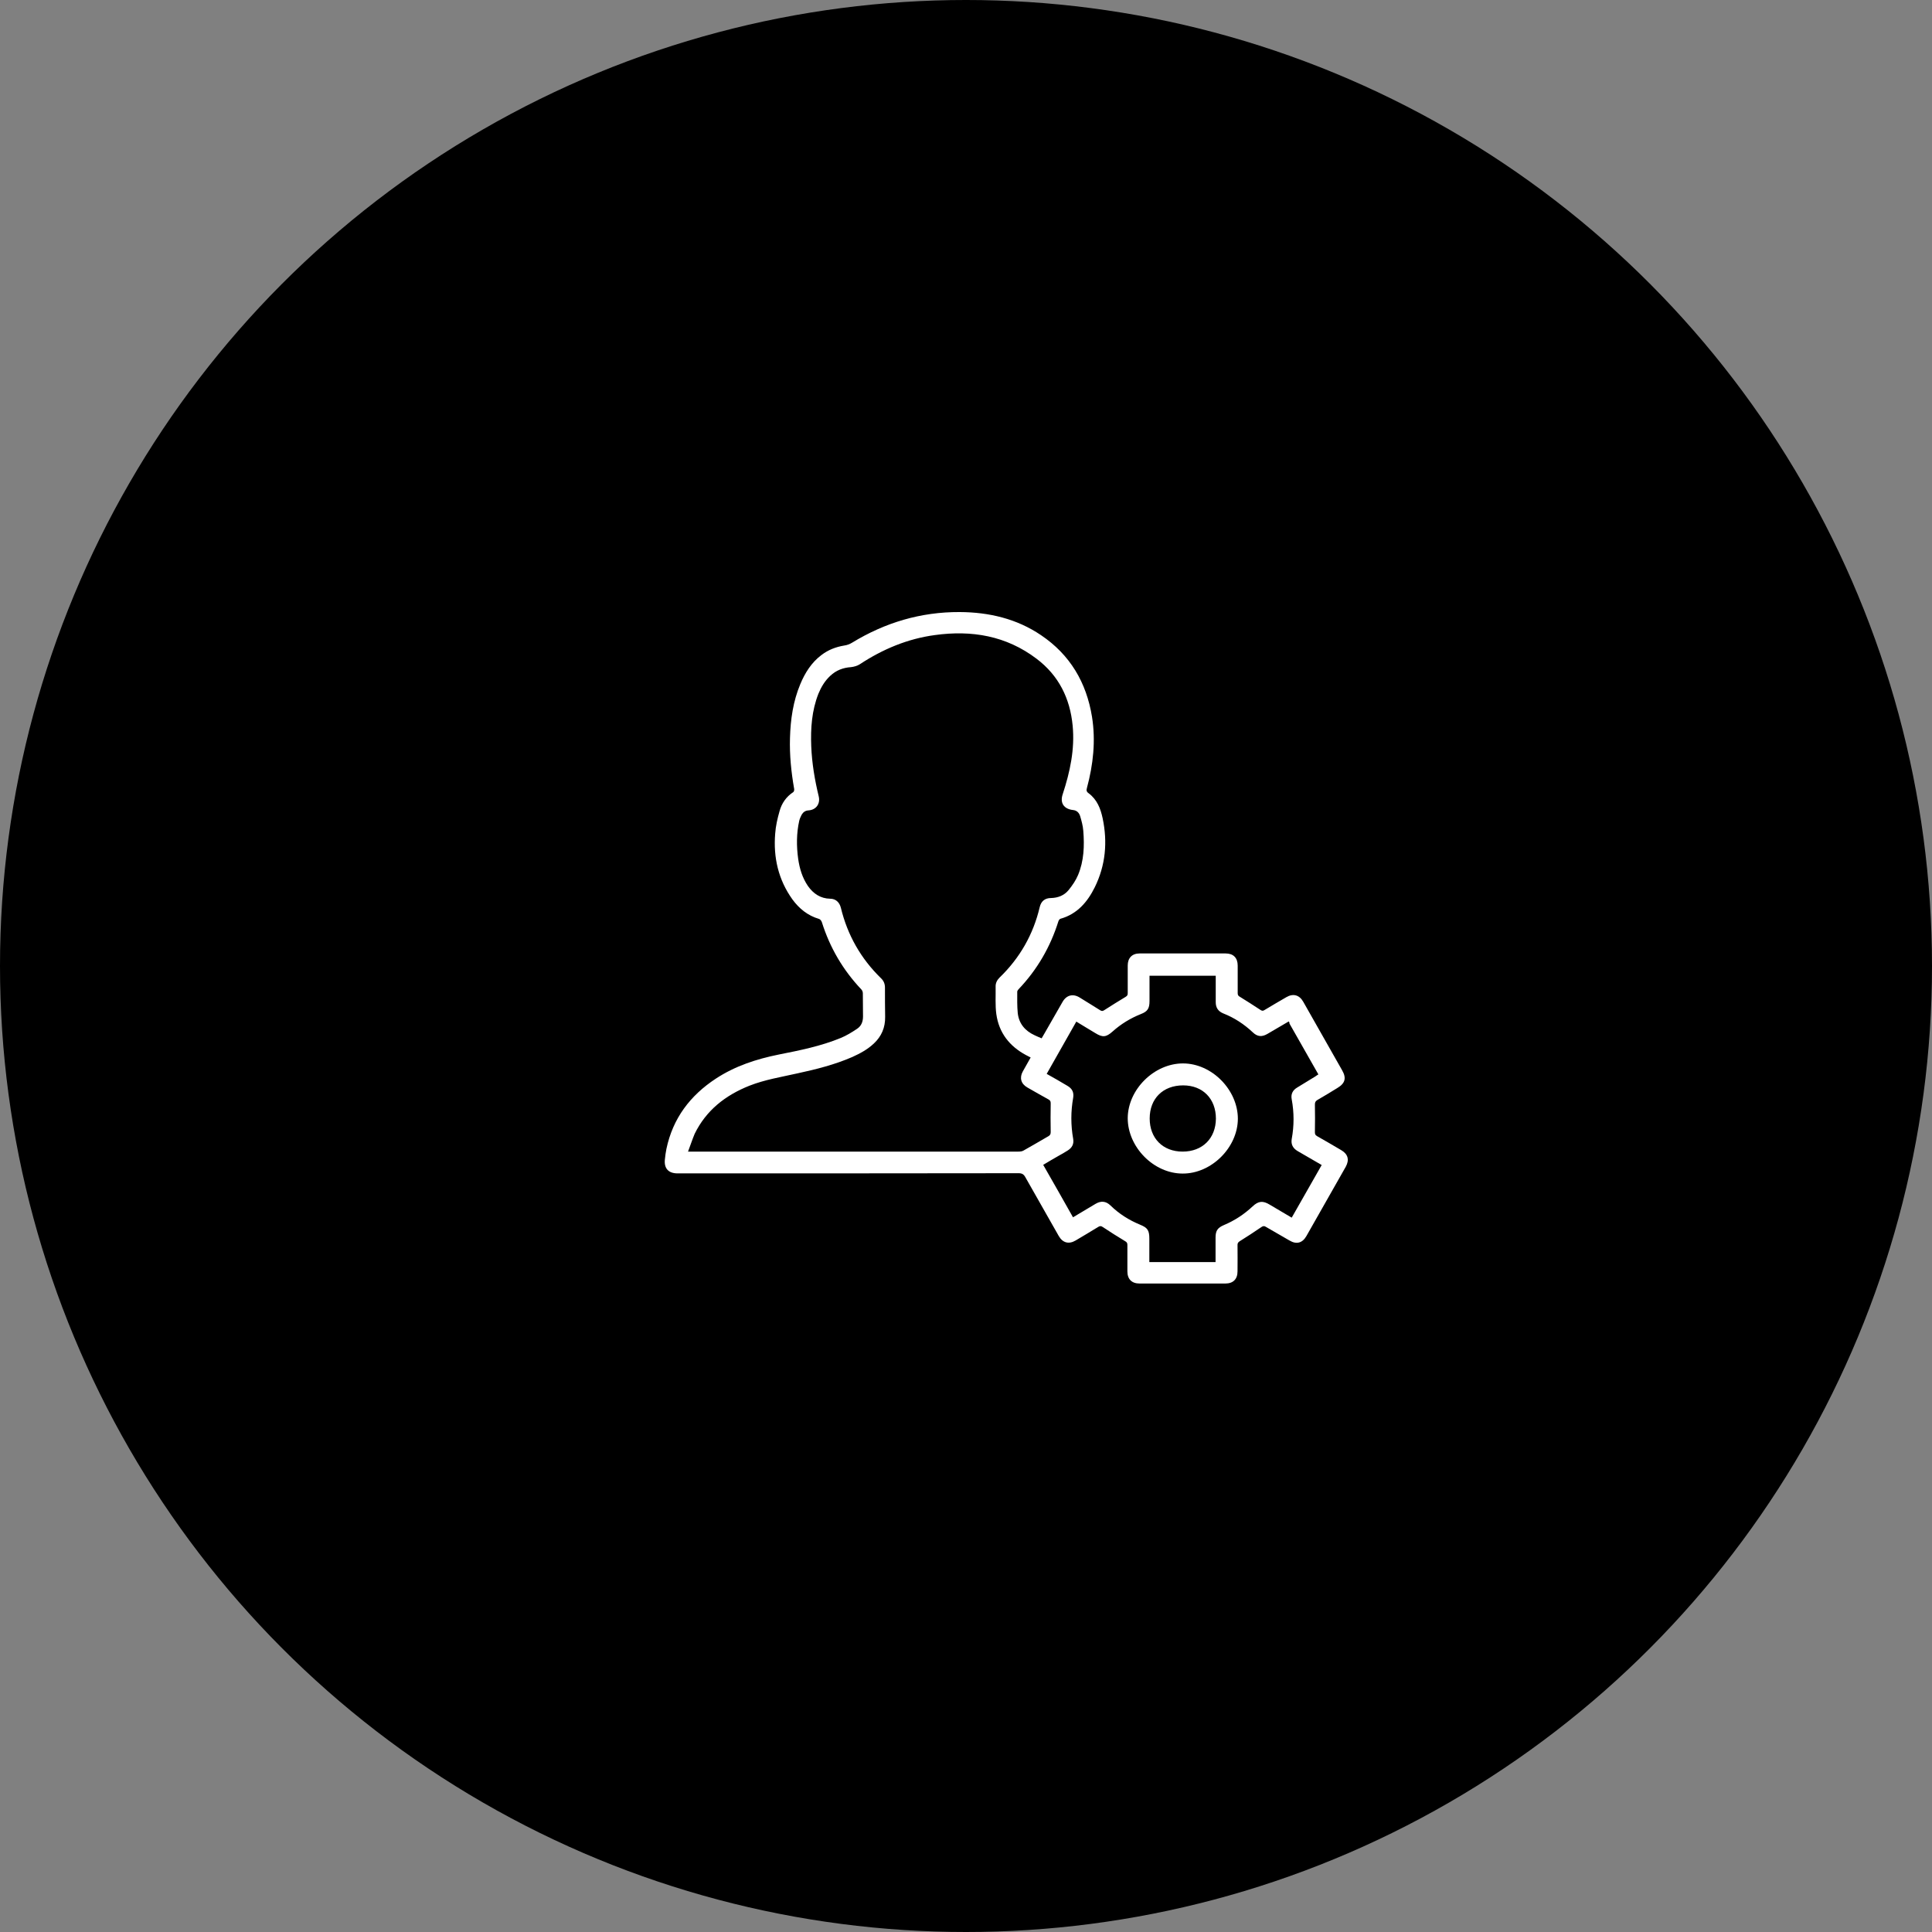 <?xml version="1.0" encoding="utf-8"?>
<!-- Generator: Adobe Illustrator 24.2.1, SVG Export Plug-In . SVG Version: 6.00 Build 0)  -->
<svg version="1.1" id="レイヤー_1" xmlns="http://www.w3.org/2000/svg" xmlns:xlink="http://www.w3.org/1999/xlink" x="0px"
	 y="0px" viewBox="0 0 1108.6 1108.6" style="enable-background:new 0 0 1108.6 1108.6;" xml:space="preserve">
<rect x="0" y="0" width="1108.6" height="1108.6" fill="#808080" stroke="none"/>
<style type="text/css">
	.st0{fill:#FFFFFF;}
</style>
<circle cx="554.3" cy="554.3" r="554.3"/>
<g>
	<path class="st0" d="M-266.5,998.1c0.8,0.4,1.5,0.6,2.1,0.9c26.4,11.3,43,30.8,49,59.1c1.8,8.4,1.3,16.9,1.2,25.4
		c0,2.9-2.5,5.2-5.4,5.4c-0.6,0.1-1.2,0-1.9,0c-46.7,0-93.3,0-140,0c-5.2,0-7.3-2.1-7.3-7.3c0-8-0.4-16.1,1.4-24.1
		c6.1-28,22.7-47.3,48.9-58.5c0.6-0.3,1.2-0.5,2-0.8c-13.8-9.8-22.1-22.6-22.5-39.6c-0.3-13.3,4.9-24.5,14.2-33.8
		c19-19.1,48.1-19.1,67,0.3c10.4,10.7,15.5,23.6,13.6,38.6C-246.2,978.4-254.1,989.6-266.5,998.1z M-225.9,1077
		c0.7-27.2-8.8-49.2-32.9-62.6c-24.5-13.7-49.2-12.2-72,4.3c-19.6,14.2-27,34.5-26.1,58.3C-313.2,1077-269.7,1077-225.9,1077z
		 M-255.7,958.1c0-20.6-15.1-35.8-35.6-35.9c-20.6,0-35.9,15-35.9,35.5c-0.1,20.7,15.1,35.9,35.6,36
		C-271,993.7-255.8,978.6-255.7,958.1z"/>
	<path class="st0" d="M-387.2,819.7c23.8,11.2,36.1,30.6,40.6,55.6c1,5.4,1.2,10.9,1.5,16.4c0.2,4.3-2.3,6.7-6.6,6.7
		c-39.2,0-78.5,0-117.7,0c-4.2,0-6.6-2.4-6.6-6.6c0.2-18.9,4.7-36.4,16.3-51.7c6.6-8.8,13.2-14,26-20.5
		c-12.3-9.4-19.4-21.5-18.3-37.3c0.8-11.6,6.2-21,15-28.5c17.3-14.7,41-13.1,56.8,3.6C-364.7,773.9-363.5,802.6-387.2,819.7z
		 M-357.1,886.5c-0.3-6.3-1.2-12.4-2.8-18.3c-6.6-24.5-23.7-39.2-45.8-41c-17.1-1.3-31.8,3.8-43.2,17c-7.6,8.8-11.7,19.3-13.7,30.7
		c-0.7,3.8-1,7.7-1.5,11.6C-428.2,886.5-392.8,886.5-357.1,886.5z M-410.6,815.2c17.3,0,29.8-12.5,29.8-29.7
		c0-17.3-12.5-29.8-29.7-29.8c-17.3,0-29.8,12.5-29.8,29.7C-440.3,802.7-427.8,815.2-410.6,815.2z"/>
	<path class="st0" d="M-195.5,819.8c-11.8-9-18.8-20.5-18.5-35.5c0.2-11.4,5.1-20.9,13.2-28.8c16.8-16.2,41.8-15.5,58.2,1.5
		c17.3,18,15.8,46.5-6.8,62.8c0.2,0.1,0.4,0.1,0.6,0.2c18.7,8.4,30.4,22.9,37,41.9c3.4,9.7,4.8,19.8,4.8,30.1c0,3.9-2.4,6.4-6.4,6.4
		c-39.4,0-78.7,0-118.1,0c-3.7,0-6.4-2.3-6.4-5.8c0.1-19.1,4.5-36.9,16.2-52.4C-214.8,831.2-206.2,824.4-195.5,819.8z M-119.1,886.5
		c-0.1-1.4,0-2.8-0.3-4.1c-0.8-4.8-1.4-9.6-2.6-14.2c-6.5-24.4-23.6-39.1-45.8-40.9c-13.5-1.1-25.9,2-36.5,10.6
		c-10.2,8.2-15.9,19.2-19.1,31.7c-1.4,5.5-2.2,11.1-2.4,16.9C-190.2,886.5-154.7,886.5-119.1,886.5z M-172.3,755.6
		c-17.3,0-29.9,12.4-29.9,29.6c0,17.3,12.4,29.9,29.6,29.9c17.3,0,29.9-12.4,29.9-29.6C-142.6,768.2-155.1,755.7-172.3,755.6z"/>
	<path class="st0" d="M-291.5,815.1c-15.7,0-31.5,0-47.2,0c-4.5,0-7.4-3.9-5.9-7.9c0.9-2.4,2.7-3.6,5.2-3.9c0.6-0.1,1.1,0,1.7,0
		c30.9,0,61.7,0,92.6,0c0.8,0,1.6,0,2.4,0.1c3,0.6,5,3.2,4.8,6.2c-0.2,3-2.6,5.5-5.7,5.5c-3.6,0.1-7.2,0-10.8,0
		C-266.8,815.1-279.1,815.1-291.5,815.1z"/>
	<path class="st0" d="M-409.7,922.2c0.8,0.4,2.4,0.9,3.5,2c15.9,15.8,31.7,31.6,47.4,47.4c2.5,2.5,2.4,6.1,0,8.5
		c-2.4,2.3-5.9,2.3-8.3-0.1c-15.9-15.8-31.7-31.7-47.6-47.6c-1.8-1.8-2.3-4.1-1.2-6.5C-414.9,923.6-413,922.5-409.7,922.2z"/>
	<path class="st0" d="M-220.3,981.8c-2.1-0.1-3.9-1.1-5-3.2c-1.1-2.2-0.9-4.3,0.5-6.3c0.3-0.4,0.7-0.8,1.1-1.2
		c15.5-15.5,30.9-30.9,46.4-46.4c1.8-1.8,3.9-2.9,6.5-2.1c4.1,1.3,5.6,6.1,2.8,9.4c-0.3,0.4-0.7,0.7-1,1.1
		c-15.4,15.4-30.8,30.8-46.2,46.3C-216.6,980.7-218,981.7-220.3,981.8z"/>
</g>
<g>
	<path class="st0" d="M597.7,595.8c0.6-1.1,1.2-2.1,1.8-3.1c3.4-5.9,6.8-11.9,10.2-17.8c2.3-4,6.1-4.9,10-2.4
		c3.8,2.4,7.7,4.7,11.6,7.2c0.9,0.6,1.5,0.5,2.4-0.1c4-2.6,8.1-5.1,12.2-7.6c1-0.6,1.2-1.1,1.2-2.2c0-5.3,0-10.5,0-15.8
		c0-4.3,2.5-6.9,6.8-6.9c16.5,0,32.9,0,49.4,0c4.4,0,6.9,2.5,6.9,7c0,5.3,0,10.5,0,15.8c0,1,0.3,1.6,1.3,2.1
		c3.9,2.4,7.8,4.9,11.6,7.4c1,0.7,1.6,0.8,2.6,0.1c4.1-2.5,8.3-4.9,12.4-7.3c3.9-2.3,7.5-1.3,9.7,2.6c7.4,13.1,14.9,26.2,22.3,39.3
		c2.6,4.5,1.8,7.5-2.7,10.2c-3.8,2.3-7.6,4.7-11.5,6.9c-1.1,0.7-1.4,1.3-1.4,2.7c0.1,5.2,0.1,10.4,0,15.6c0,1.1,0.1,1.8,1.2,2.4
		c4.6,2.6,9.2,5.3,13.8,8c4,2.3,4.9,5.6,2.7,9.6c-7.5,13.3-15.1,26.5-22.6,39.8c-2.3,4-5.7,4.9-9.7,2.5c-4.5-2.6-9-5.2-13.5-7.8
		c-0.9-0.6-1.6-0.6-2.6,0.1c-4.1,2.8-8.2,5.5-12.4,8.1c-0.9,0.6-1.3,1.1-1.3,2.1c0.1,5.1,0,10.1,0,15.2c0,4.5-2.5,7-7,7
		c-16.4,0-32.8,0-49.2,0c-4.5,0-7-2.5-7-7c0-5.1,0-10.1,0-15.2c0-1.1-0.4-1.6-1.3-2.1c-4.3-2.6-8.6-5.3-12.8-8.1
		c-1-0.7-1.6-0.7-2.6-0.1c-4.3,2.7-8.7,5.2-13,7.8c-3.9,2.3-7.4,1.4-9.7-2.6c-6.4-11.3-12.8-22.5-19.2-33.8
		c-0.9-1.6-1.9-2.2-3.8-2.2c-65.2,0.1-130.5,0.1-195.7,0.1c-5.2,0-7.8-2.8-7.3-7.9c0.2-2.1,0.5-4.2,0.9-6.2
		c3.7-17.5,13.6-30.6,28.4-40.3c11-7.2,23.2-11.2,36.1-13.8c12.1-2.4,24.1-4.8,35.5-9.5c3.2-1.3,6.3-3.2,9.3-5.2
		c2.5-1.6,3.5-4.1,3.5-7.1c-0.1-4.5,0-9-0.1-13.4c0-0.8-0.4-1.7-0.9-2.2c-10.5-11.1-18-23.9-22.6-38.5c-0.2-0.7-0.9-1.7-1.6-1.9
		c-6.5-1.9-11.4-5.9-15.3-11.2c-8.1-11.3-11-24.1-9.9-37.7c0.3-4.4,1.3-8.7,2.5-12.9c1.2-4.5,3.8-8.3,7.9-11
		c0.4-0.3,0.6-1.2,0.5-1.8c-1.7-9.7-2.7-19.4-2.4-29.3c0.3-10.6,1.8-21,5.9-30.8c2.7-6.5,6.4-12.4,12.1-16.7c3.9-3,8.3-4.7,13.2-5.5
		c1.5-0.2,3.1-0.8,4.4-1.6c19-11.6,39.5-17.7,61.8-17.6c16.8,0.1,32.7,3.8,46.7,13.3c16.6,11.2,26,27.1,29.2,46.8
		c2.2,13.8,0.7,27.4-2.9,40.8c-0.4,1.4-0.3,2.2,1,3.1c4.8,3.6,6.8,8.7,8,14.3c2.9,13.7,1.7,27-4.5,39.6
		c-4.2,8.5-10.1,15.4-19.7,18.1c-0.5,0.1-1,0.9-1.2,1.5c-4.6,14.7-12.2,27.8-22.9,39c-0.3,0.4-0.7,0.9-0.7,1.3
		c0,4.1-0.1,8.3,0.3,12.4c0.7,6,4.2,10.1,9.6,12.6C595,594.7,596.3,595.2,597.7,595.8z M394.8,660.8c1.3,0,2.1,0,2.9,0
		c62.2,0,124.4,0,186.6,0c1,0,2.2-0.1,3-0.6c4.8-2.7,9.6-5.5,14.4-8.3c1-0.6,1.2-1.3,1.2-2.4c-0.1-5.4-0.1-10.8,0-16.2
		c0-1.1-0.1-1.8-1.2-2.4c-4.1-2.2-8.1-4.6-12.2-6.9c-3.7-2.1-4.6-5.6-2.6-9.2c1.5-2.6,3-5.3,4.5-8c-1-0.5-1.8-0.9-2.7-1.4
		c-9.5-5.1-15.5-12.8-17-23.5c-0.7-5.1-0.3-10.4-0.4-15.6c-0.1-2.2,0.8-3.9,2.3-5.4c11.6-11.2,19.3-24.7,23-40.4
		c0.8-3.4,3-5.2,6.5-5.2c4-0.1,7.6-1.5,10.1-4.6c2.1-2.6,4.1-5.5,5.4-8.6c3.4-8.1,3.7-16.8,3-25.4c-0.2-2.8-1-5.7-1.8-8.4
		c-0.6-1.9-1.9-3.3-4.1-3.5c-5.3-0.6-7.6-4.1-5.9-9.1c4.2-12.8,7-25.8,5.7-39.3c-1.5-15.7-8-28.8-20.7-38.4
		c-17.4-13.2-37.2-16.5-58.3-13.6c-15.7,2.1-30,8.1-43.2,16.8c-1.4,0.9-3.3,1.4-4.9,1.6c-4.6,0.3-8.6,1.8-12,5
		c-3.1,2.9-5.2,6.4-6.8,10.3c-3.8,9.7-4.5,19.8-4.1,30.1c0.4,9.8,2,19.3,4.3,28.8c1,4.2-1.5,7.7-5.8,8c-1.9,0.1-3.1,1-4,2.5
		c-0.6,1.1-1.1,2.3-1.4,3.5c-1.6,7.2-1.6,14.5-0.6,21.8c0.8,5.6,2.4,10.9,5.6,15.6c3.1,4.4,7.2,7.2,12.8,7.3c3.1,0,5.3,2,6.1,5.2
		c3.8,15.7,11.5,29.2,23,40.4c1.6,1.5,2.3,3.3,2.3,5.4c0,5.6,0,11.2,0.1,16.8c0.1,6.1-2.1,11.2-6.5,15.3c-3.6,3.4-7.9,5.7-12.3,7.7
		c-10.1,4.4-20.8,7.1-31.5,9.4c-9.3,2.1-18.7,3.6-27.6,7.1c-13.8,5.5-24.8,14.1-31.4,27.6C397.3,653.7,396.2,657.1,394.8,660.8z
		 M739.5,586.1c-4.2,2.5-8.2,4.8-12.3,7.2c-3.1,1.8-5.7,1.6-8.3-0.9c-5-4.7-10.6-8.4-17-10.9c-2.9-1.2-4.3-3.3-4.3-6.4
		c0-4.5,0-9,0-13.4c0-0.6,0-1.2,0-1.8c-12.8,0-25.3,0-38,0c0,4.9,0,9.7,0,14.5c0,4.3-1.1,6-5,7.5c-6,2.4-11.4,5.7-16.2,10
		c-3.7,3.3-5.7,3.5-9.9,0.9c-3.6-2.2-7.2-4.3-10.9-6.6c-5.7,10.1-11.3,20-17,30c4.1,2.3,8,4.5,11.8,6.8c2.8,1.6,3.9,3.7,3.4,6.9
		c-1.4,7.9-1.4,15.7,0,23.6c0.5,2.9-0.6,5.1-3.2,6.7c-1.7,1.1-3.5,2.1-5.3,3.1c-2.9,1.7-5.8,3.3-8.7,5.1c5.8,10.1,11.4,20,17.1,30.1
		c4.5-2.7,8.7-5.2,12.9-7.7c3.2-1.9,6-1.6,8.6,0.9c4.9,4.8,10.6,8.4,16.9,11c4.4,1.8,5.4,3.2,5.4,8.1c0,4.5,0,8.9,0,13.4
		c12.8,0,25.3,0,38,0c0-4.8,0-9.4,0-14.1c0-3.9,1.2-5.6,4.7-7.1c6.2-2.6,11.7-6.2,16.6-10.8c3.3-3.1,5.9-3.3,9.7-1
		c4.1,2.5,8.4,4.9,12.7,7.5c5.8-10.1,11.4-20.1,17.2-30.2c-4.7-2.7-9.3-5.4-13.8-8c-2.7-1.6-3.9-3.8-3.4-6.9
		c1.4-7.6,1.4-15.2,0-22.8c-0.6-3,0.6-5.3,3.2-6.8c3.4-2.1,6.9-4.2,10.3-6.3c0.6-0.4,1.1-0.8,1.8-1.2c-5.6-9.9-11.1-19.5-16.6-29.2
		C740,586.7,739.7,586.5,739.5,586.1z"/>
	<path class="st0" d="M678.6,673.4c-16.6,0-31.5-15.2-31.5-31.8c0.1-16.5,15.2-31.4,31.7-31.4c16.6,0,31.5,15.2,31.5,31.8
		C710.2,658.5,695.1,673.5,678.6,673.4z M678.6,660.8c11.4,0,19-7.6,19.1-18.9c0-11.4-7.5-19.1-18.8-19.1c-11.5,0-19.2,7.5-19.2,19
		C659.7,653.2,667.3,660.8,678.6,660.8z"/>
</g>
</svg>
